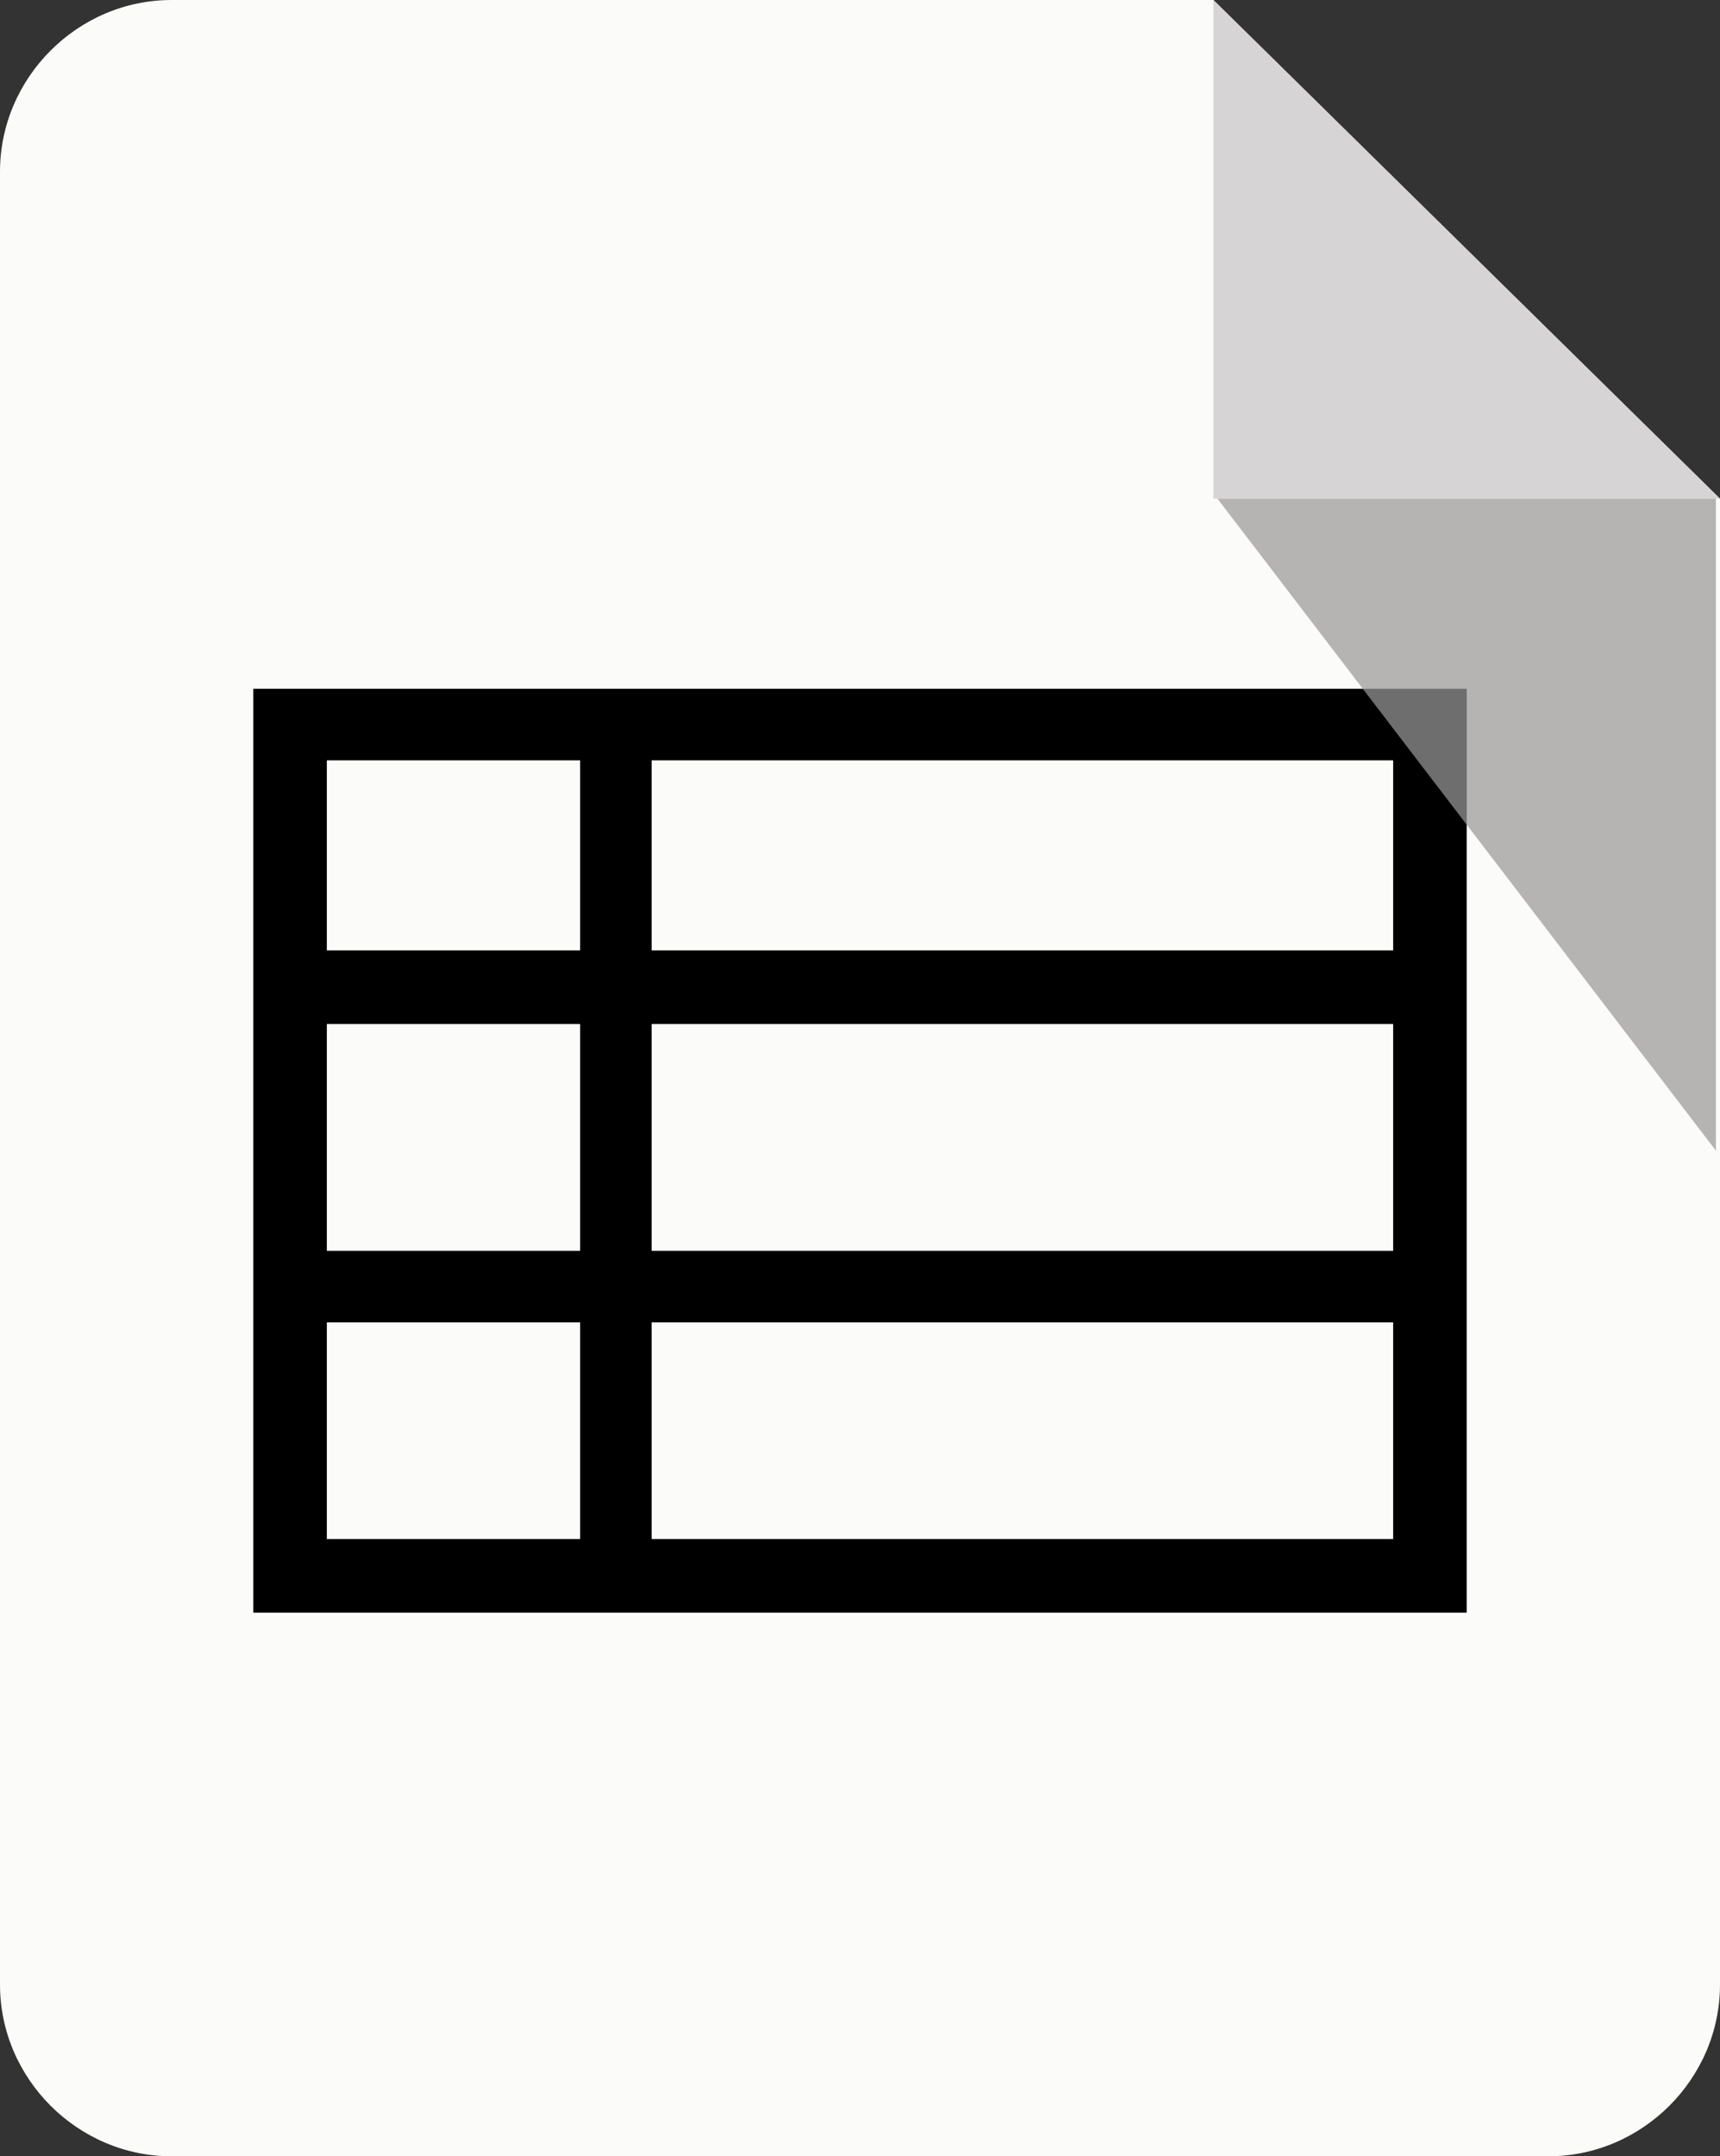 <?xml version="1.0" encoding="UTF-8" standalone="no"?><svg xmlns="http://www.w3.org/2000/svg" xmlns:xlink="http://www.w3.org/1999/xlink" fill="#000000" height="105.5" preserveAspectRatio="xMidYMid meet" version="1" viewBox="0.0 0.0 84.2 105.5" width="84.2" zoomAndPan="magnify"><rect x="0.0" y="0.0" width="84.2" height="105.5" fill="#333333" stroke="none"/><g id="change1_1"><path d="m75.8 105.5h-67.4c-4.6 0-8.4-3.8-8.4-8.4v-88.7c0-4.6 3.8-8.4 8.4-8.4h51l24.8 24.4v72.7c0 4.6-3.8 8.4-8.4 8.4z" fill="#fbfcf9"/></g><g id="change2_1"><path d="M59.4 0L59.4 24.4 84.2 24.4z" fill="#d6d4d4"/></g><g id="change3_1"><path d="M12.4,33.7v45.2h59.4V33.7H12.4z M68.3,46.5H31.9v-9.3h36.3V46.5z M31.9,50.1h36.3v11.1H31.9V50.1z M28.4,61.2 H16V50.1h12.4V61.2z M28.4,37.2v9.3H16v-9.3H28.4z M16,64.7h12.4v10.6H16V64.7z M31.9,75.4V64.7h36.3v10.6H31.9z" fill="#000000"/></g><g id="change4_1"><path d="M84 24.4L59.6 24.4 84 56.3z" fill="#9a9999" opacity="0.72"/></g></svg>